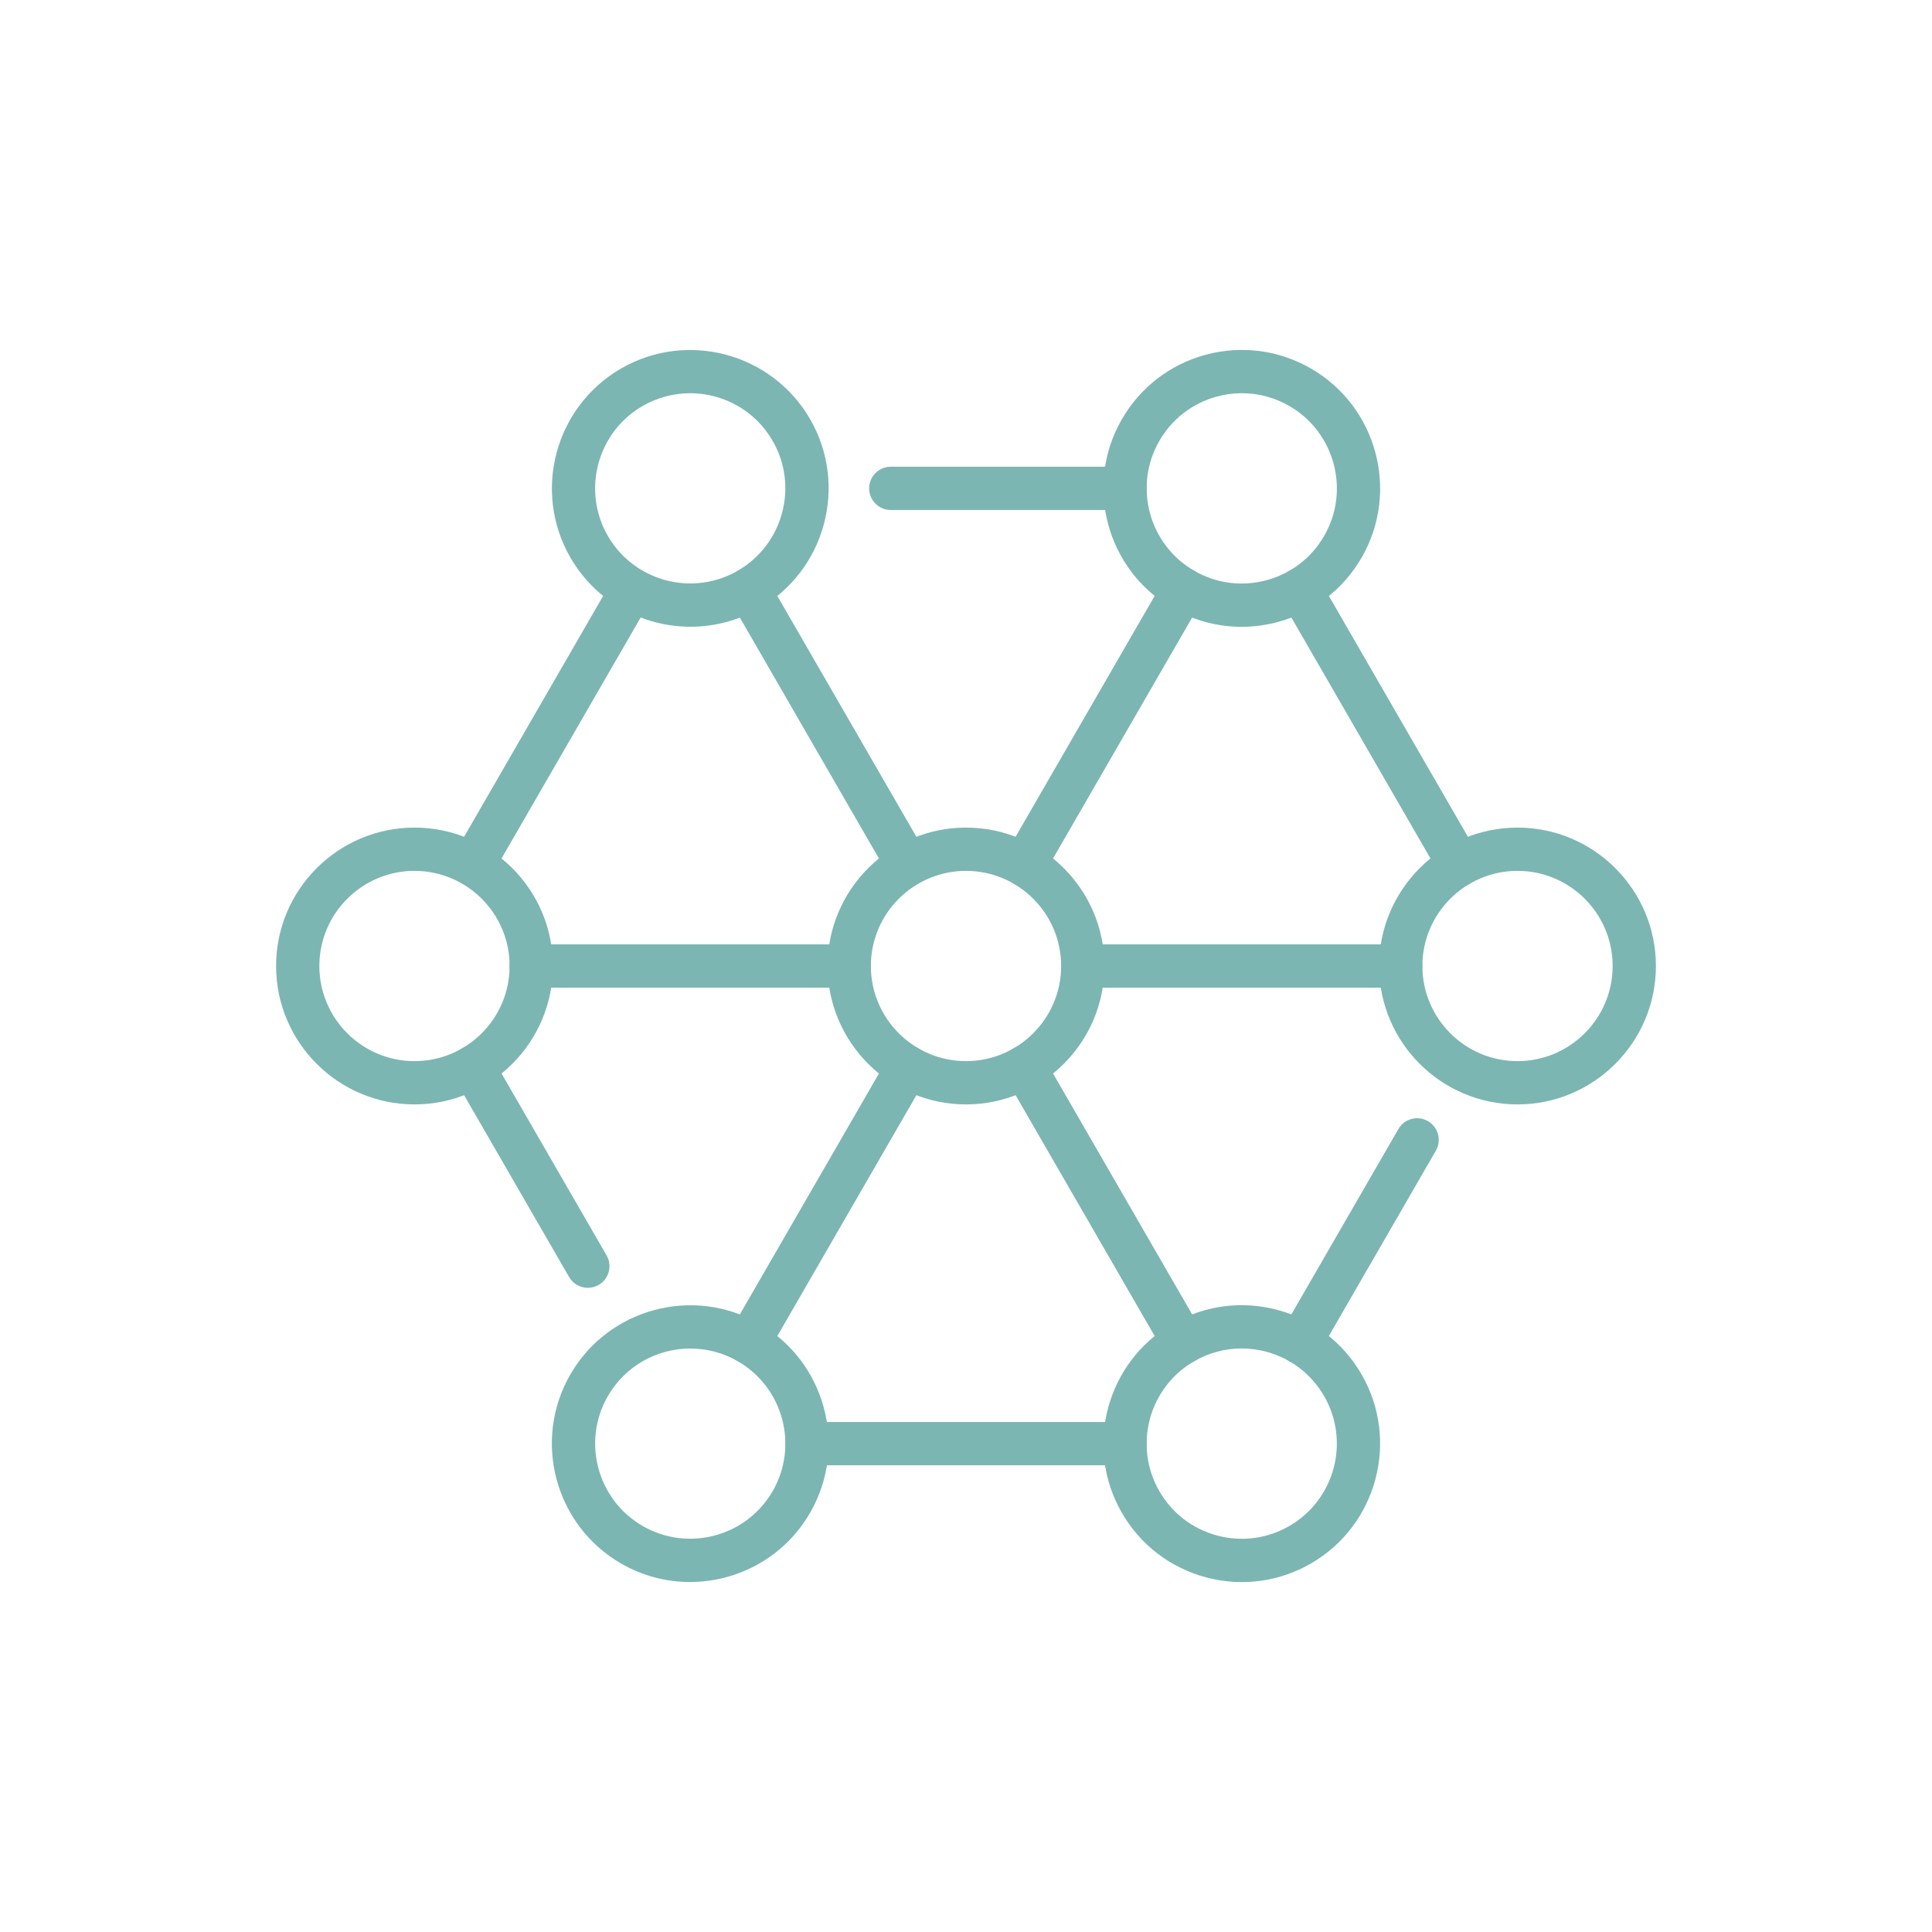 <?xml version="1.0" encoding="UTF-8"?>
<svg id="integracion" xmlns="http://www.w3.org/2000/svg" viewBox="0 0 500 500">
  <defs>
    <style>
      .cls-1 {
        fill: #7cb6b2;
      }
    </style>
  </defs>
  <path class="cls-1" d="M392.73,285.82c-19.75,0-35.82-16.07-35.82-35.82s16.07-35.82,35.82-35.82,35.82,16.07,35.82,35.82-16.07,35.82-35.82,35.82ZM392.73,225.38c-13.57,0-24.62,11.04-24.62,24.62s11.04,24.62,24.62,24.62,24.62-11.04,24.62-24.62-11.04-24.62-24.62-24.62Z"/>
  <path class="cls-1" d="M321.31,162.22c-6.21,0-12.33-1.63-17.85-4.81-17.1-9.88-22.99-31.83-13.11-48.93,4.78-8.28,12.51-14.21,21.75-16.69,9.24-2.47,18.89-1.2,27.18,3.58,17.1,9.88,22.98,31.83,13.11,48.93h0c-4.78,8.28-12.51,14.21-21.75,16.69-3.09.82-6.22,1.23-9.33,1.23h0ZM321.41,101.76c-2.14,0-4.29.28-6.41.85-6.35,1.7-11.66,5.78-14.95,11.47-6.79,11.76-2.75,26.84,9.01,33.63,5.69,3.29,12.33,4.16,18.68,2.46,6.35-1.7,11.66-5.78,14.95-11.47h0c6.79-11.76,2.75-26.84-9.01-33.63-3.79-2.19-8-3.31-12.27-3.31h0Z"/>
  <path class="cls-1" d="M178.7,162.2c-12.39,0-24.45-6.42-31.08-17.9-9.87-17.1-3.99-39.05,13.11-48.93,17.1-9.87,39.05-3.99,48.93,13.11h0c9.87,17.1,3.99,39.05-13.11,48.93-5.62,3.25-11.78,4.79-17.85,4.79h0ZM178.59,101.77c-4.17,0-8.4,1.06-12.27,3.29-11.76,6.79-15.8,21.87-9.01,33.63,6.79,11.76,21.87,15.8,33.63,9.01,11.75-6.79,15.8-21.87,9.01-33.63-4.55-7.89-12.85-12.31-21.36-12.31Z"/>
  <path class="cls-1" d="M107.27,285.82c-19.75,0-35.82-16.07-35.82-35.82s16.07-35.82,35.82-35.82,35.82,16.07,35.82,35.82-16.07,35.82-35.82,35.82ZM107.27,225.38c-13.57,0-24.62,11.04-24.62,24.62s11.04,24.62,24.62,24.62,24.62-11.04,24.62-24.62-11.04-24.62-24.62-24.62Z"/>
  <path class="cls-1" d="M178.57,409.42c-6.07,0-12.22-1.54-17.85-4.79-17.1-9.88-22.99-31.83-13.11-48.93,9.88-17.11,31.82-22.98,48.93-13.11,17.1,9.88,22.98,31.83,13.11,48.93-6.63,11.48-18.69,17.9-31.08,17.9h0ZM178.68,348.99c-8.52,0-16.81,4.42-21.36,12.31-6.79,11.76-2.75,26.84,9.01,33.63,11.76,6.78,26.84,2.75,33.63-9.01,6.79-11.76,2.74-26.84-9.01-33.63-3.87-2.23-8.09-3.29-12.27-3.29h0Z"/>
  <path class="cls-1" d="M321.42,409.44c-3.11,0-6.24-.41-9.33-1.23-9.24-2.48-16.97-8.41-21.75-16.69-9.87-17.1-3.99-39.05,13.11-48.93,8.29-4.78,17.94-6.05,27.18-3.58,9.24,2.48,16.97,8.41,21.75,16.69,9.87,17.1,3.99,39.05-13.11,48.93-5.52,3.18-11.64,4.81-17.85,4.81h0ZM321.32,348.98c-4.27,0-8.48,1.12-12.27,3.31-11.76,6.79-15.8,21.87-9.01,33.63h0c3.29,5.69,8.6,9.77,14.95,11.47,6.35,1.7,12.99.83,18.68-2.46,11.76-6.79,15.8-21.87,9.01-33.63-3.29-5.69-8.6-9.77-14.95-11.47-2.12-.57-4.28-.85-6.41-.85Z"/>
  <path class="cls-1" d="M250,285.82c-19.75,0-35.82-16.07-35.82-35.82s16.07-35.82,35.82-35.82,35.82,16.07,35.82,35.82-16.07,35.82-35.82,35.82ZM250,225.38c-13.57,0-24.62,11.04-24.62,24.62s11.04,24.62,24.62,24.62,24.62-11.04,24.62-24.62-11.04-24.62-24.62-24.62h0Z"/>
  <path class="cls-1" d="M362.51,255.6h-82.29c-3.09,0-5.6-2.51-5.6-5.6s2.51-5.6,5.6-5.6h82.29c3.09,0,5.6,2.51,5.6,5.6s-2.51,5.6-5.6,5.6Z"/>
  <path class="cls-1" d="M219.78,255.6h-82.3c-3.09,0-5.6-2.51-5.6-5.6s2.51-5.6,5.6-5.6h82.3c3.09,0,5.6,2.51,5.6,5.6s-2.51,5.6-5.6,5.6Z"/>
  <path class="cls-1" d="M234.89,229.43c-1.93,0-3.82-1-4.85-2.8l-41.15-71.27c-1.55-2.68-.63-6.1,2.05-7.65,2.68-1.55,6.1-.63,7.65,2.05l41.15,71.27c1.55,2.68.63,6.1-2.05,7.65-.88.51-1.85.75-2.8.75Z"/>
  <path class="cls-1" d="M306.26,353.04c-1.93,0-3.82-1-4.85-2.8l-41.15-71.27c-1.55-2.68-.63-6.1,2.05-7.65,2.67-1.54,6.1-.63,7.65,2.05l41.15,71.27c1.55,2.68.63,6.1-2.05,7.65-.88.51-1.85.75-2.8.75h0Z"/>
  <path class="cls-1" d="M193.74,353.04c-.95,0-1.91-.24-2.8-.75-2.68-1.55-3.6-4.97-2.05-7.65l41.15-71.27c1.55-2.68,4.97-3.59,7.65-2.05,2.68,1.55,3.6,4.97,2.05,7.65l-41.15,71.27c-1.04,1.8-2.92,2.8-4.85,2.8Z"/>
  <path class="cls-1" d="M265.1,229.43c-.95,0-1.91-.24-2.8-.75-2.68-1.55-3.6-4.97-2.05-7.65l41.15-71.27c1.55-2.68,4.97-3.6,7.65-2.05,2.68,1.55,3.6,4.97,2.05,7.65l-41.15,71.27c-1.04,1.8-2.92,2.8-4.85,2.8h0Z"/>
  <path class="cls-1" d="M377.63,229.43c-1.93,0-3.82-1-4.85-2.8l-41.15-71.27c-1.55-2.68-.63-6.1,2.05-7.65,2.68-1.55,6.1-.63,7.65,2.05l41.15,71.27c1.55,2.68.63,6.1-2.05,7.65-.88.51-1.85.75-2.8.75h0Z"/>
  <path class="cls-1" d="M336.47,353.04c-.95,0-1.91-.24-2.8-.75-2.68-1.55-3.6-4.97-2.05-7.65l30.28-52.44c1.55-2.68,4.97-3.6,7.65-2.05,2.68,1.55,3.6,4.97,2.05,7.65l-30.28,52.44c-1.04,1.8-2.92,2.8-4.85,2.8Z"/>
  <path class="cls-1" d="M291.14,379.21h-82.28c-3.09,0-5.6-2.51-5.6-5.6s2.51-5.6,5.6-5.6h82.28c3.09,0,5.6,2.51,5.6,5.6s-2.51,5.6-5.6,5.6Z"/>
  <path class="cls-1" d="M152.13,333.29c-1.93,0-3.82-1-4.85-2.8l-29.75-51.52c-1.55-2.68-.63-6.1,2.05-7.65,2.68-1.54,6.1-.63,7.65,2.05l29.75,51.52c1.55,2.68.63,6.1-2.05,7.65-.88.51-1.85.75-2.8.75Z"/>
  <path class="cls-1" d="M122.72,228.83c-.95,0-1.91-.24-2.8-.75-2.68-1.55-3.6-4.97-2.05-7.65l40.46-70.08c1.55-2.68,4.97-3.6,7.65-2.05,2.68,1.55,3.6,4.97,2.05,7.65l-40.46,70.08c-1.04,1.8-2.92,2.8-4.85,2.8Z"/>
  <path class="cls-1" d="M291.15,131.99h-60.62c-3.09,0-5.6-2.51-5.6-5.6s2.51-5.6,5.6-5.6h60.62c3.09,0,5.6,2.51,5.6,5.6s-2.51,5.6-5.6,5.6Z"/>
</svg>
